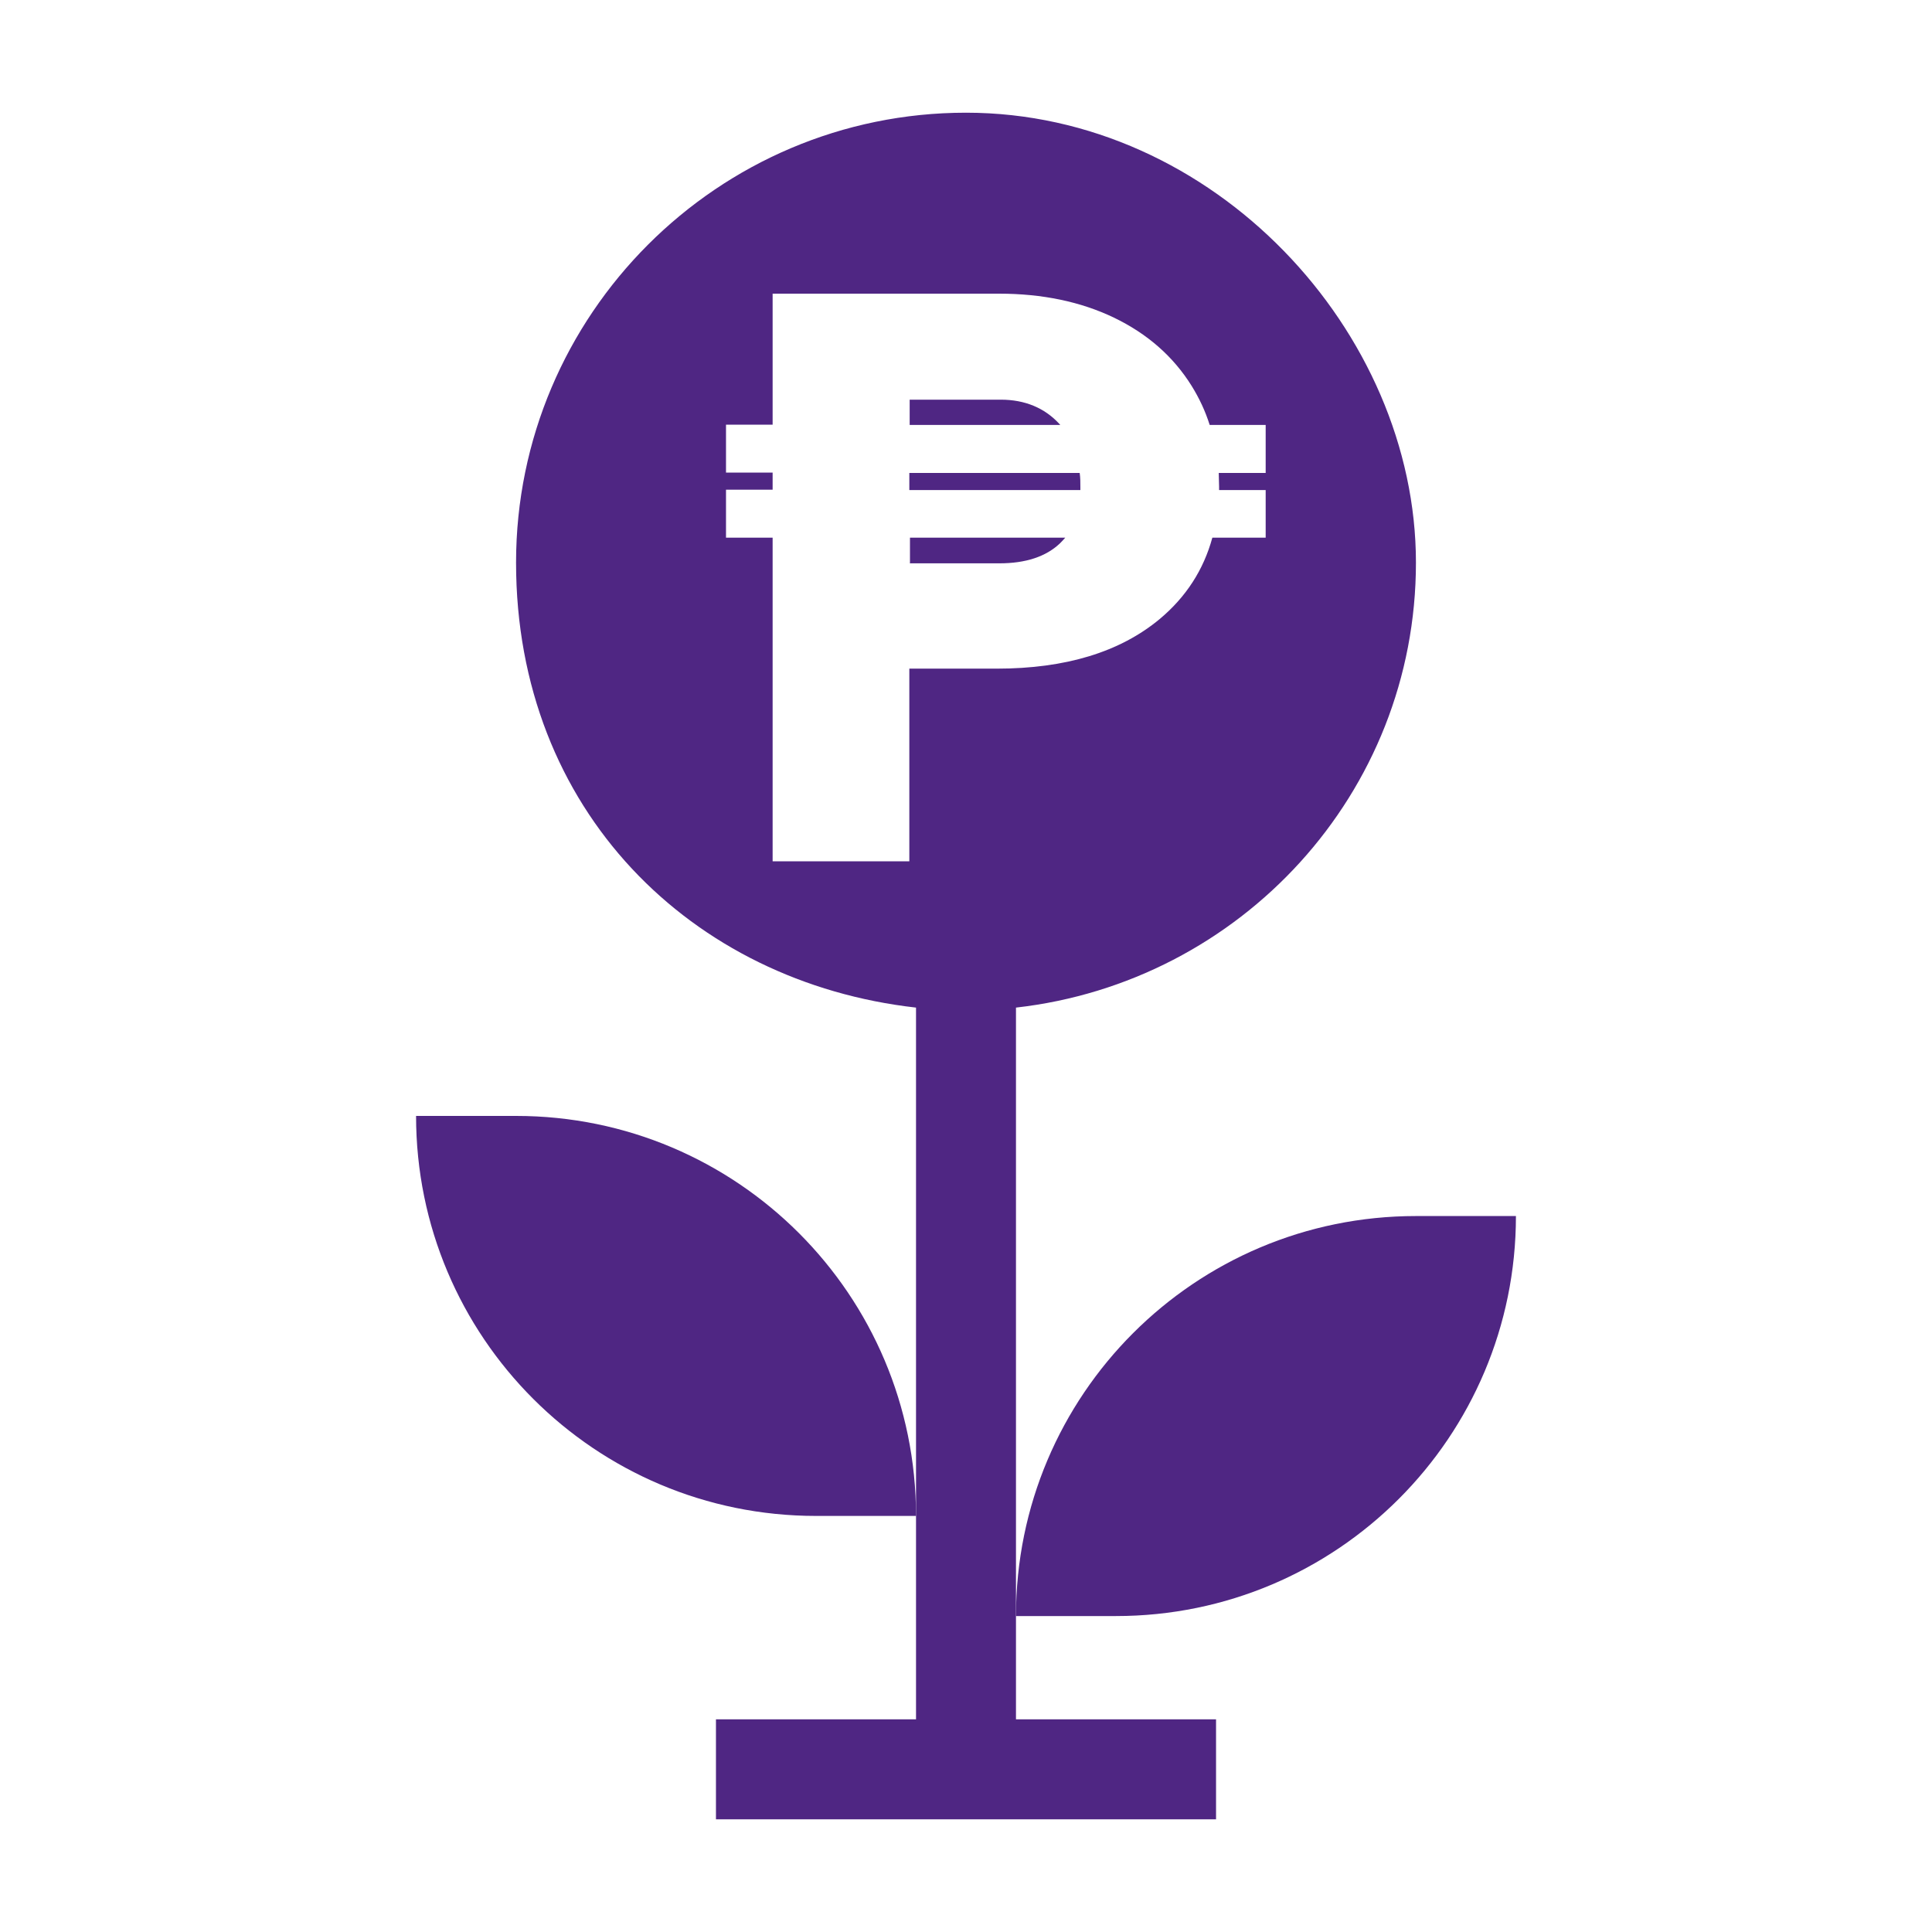 <svg xmlns="http://www.w3.org/2000/svg" xmlns:xlink="http://www.w3.org/1999/xlink" width="60" zoomAndPan="magnify" viewBox="0 0 45 45" height="60" preserveAspectRatio="xMidYMid meet" version="1.0"><defs><clipPath id="3600773aec"><path d="M 12 2.625 L 33 2.625 L 33 42.375 L 12 42.375 Z M 12 2.625 " clip-rule="nonzero"/></clipPath></defs><path fill="#4f2683" d="M 21.188 13.121 L 23.277 13.121 C 23.891 13.121 24.363 12.965 24.688 12.656 C 24.734 12.609 24.773 12.57 24.812 12.523 L 21.195 12.523 L 21.195 13.113 Z M 21.188 13.121 " fill-opacity="1" fill-rule="nonzero"/><path fill="#4f2683" d="M 21.18 11.016 L 21.18 11.414 L 25.164 11.414 L 25.164 11.352 C 25.164 11.234 25.164 11.125 25.148 11.016 Z M 21.18 11.016 " fill-opacity="1" fill-rule="nonzero"/><g clip-path="url(#3600773aec)"><path fill="#4f2683" d="M 23.664 23.469 C 28.891 22.879 32.98 18.484 32.98 13.105 C 32.98 7.727 28.277 2.625 22.5 2.625 C 16.723 2.625 12.02 7.328 12.02 13.105 C 12.02 18.883 16.109 22.879 21.336 23.469 L 21.336 40.047 L 16.676 40.047 L 16.676 42.375 L 28.324 42.375 L 28.324 40.047 L 23.664 40.047 Z M 23.215 15.574 L 21.18 15.574 L 21.18 20.062 L 17.996 20.062 L 17.996 12.523 L 16.91 12.523 L 16.91 11.406 L 17.996 11.406 L 17.996 11.008 L 16.91 11.008 L 16.91 9.891 L 17.996 9.891 L 17.996 6.84 L 23.27 6.84 C 24.277 6.84 25.172 7.027 25.945 7.398 C 26.723 7.773 27.328 8.301 27.758 8.992 C 27.934 9.277 28.074 9.574 28.176 9.898 L 29.48 9.898 L 29.48 11.016 L 28.387 11.016 C 28.387 11.117 28.395 11.227 28.395 11.336 C 28.395 11.445 28.395 11.391 28.395 11.414 L 29.48 11.414 L 29.48 12.523 L 28.238 12.523 C 28.035 13.27 27.625 13.906 27.012 14.418 C 26.086 15.188 24.82 15.574 23.215 15.574 Z M 23.215 15.574 " fill-opacity="1" fill-rule="nonzero"/></g><path fill="#4f2683" d="M 24.668 9.867 C 24.332 9.504 23.875 9.309 23.309 9.309 L 21.188 9.309 L 21.188 9.898 L 24.695 9.898 C 24.688 9.891 24.68 9.875 24.668 9.867 Z M 24.668 9.867 " fill-opacity="1" fill-rule="nonzero"/><path fill="#4f2683" d="M 12.02 25.992 L 9.691 25.992 C 9.691 31.141 13.859 35.309 19.008 35.309 L 21.336 35.309 C 21.336 30.164 17.168 25.992 12.02 25.992 Z M 12.02 25.992 " fill-opacity="1" fill-rule="nonzero"/><path fill="#4f2683" d="M 35.309 28.324 L 32.98 28.324 C 27.832 28.324 23.664 32.492 23.664 37.641 L 25.992 37.641 C 31.141 37.641 35.309 33.469 35.309 28.324 Z M 35.309 28.324 " fill-opacity="1" fill-rule="nonzero"/></svg>